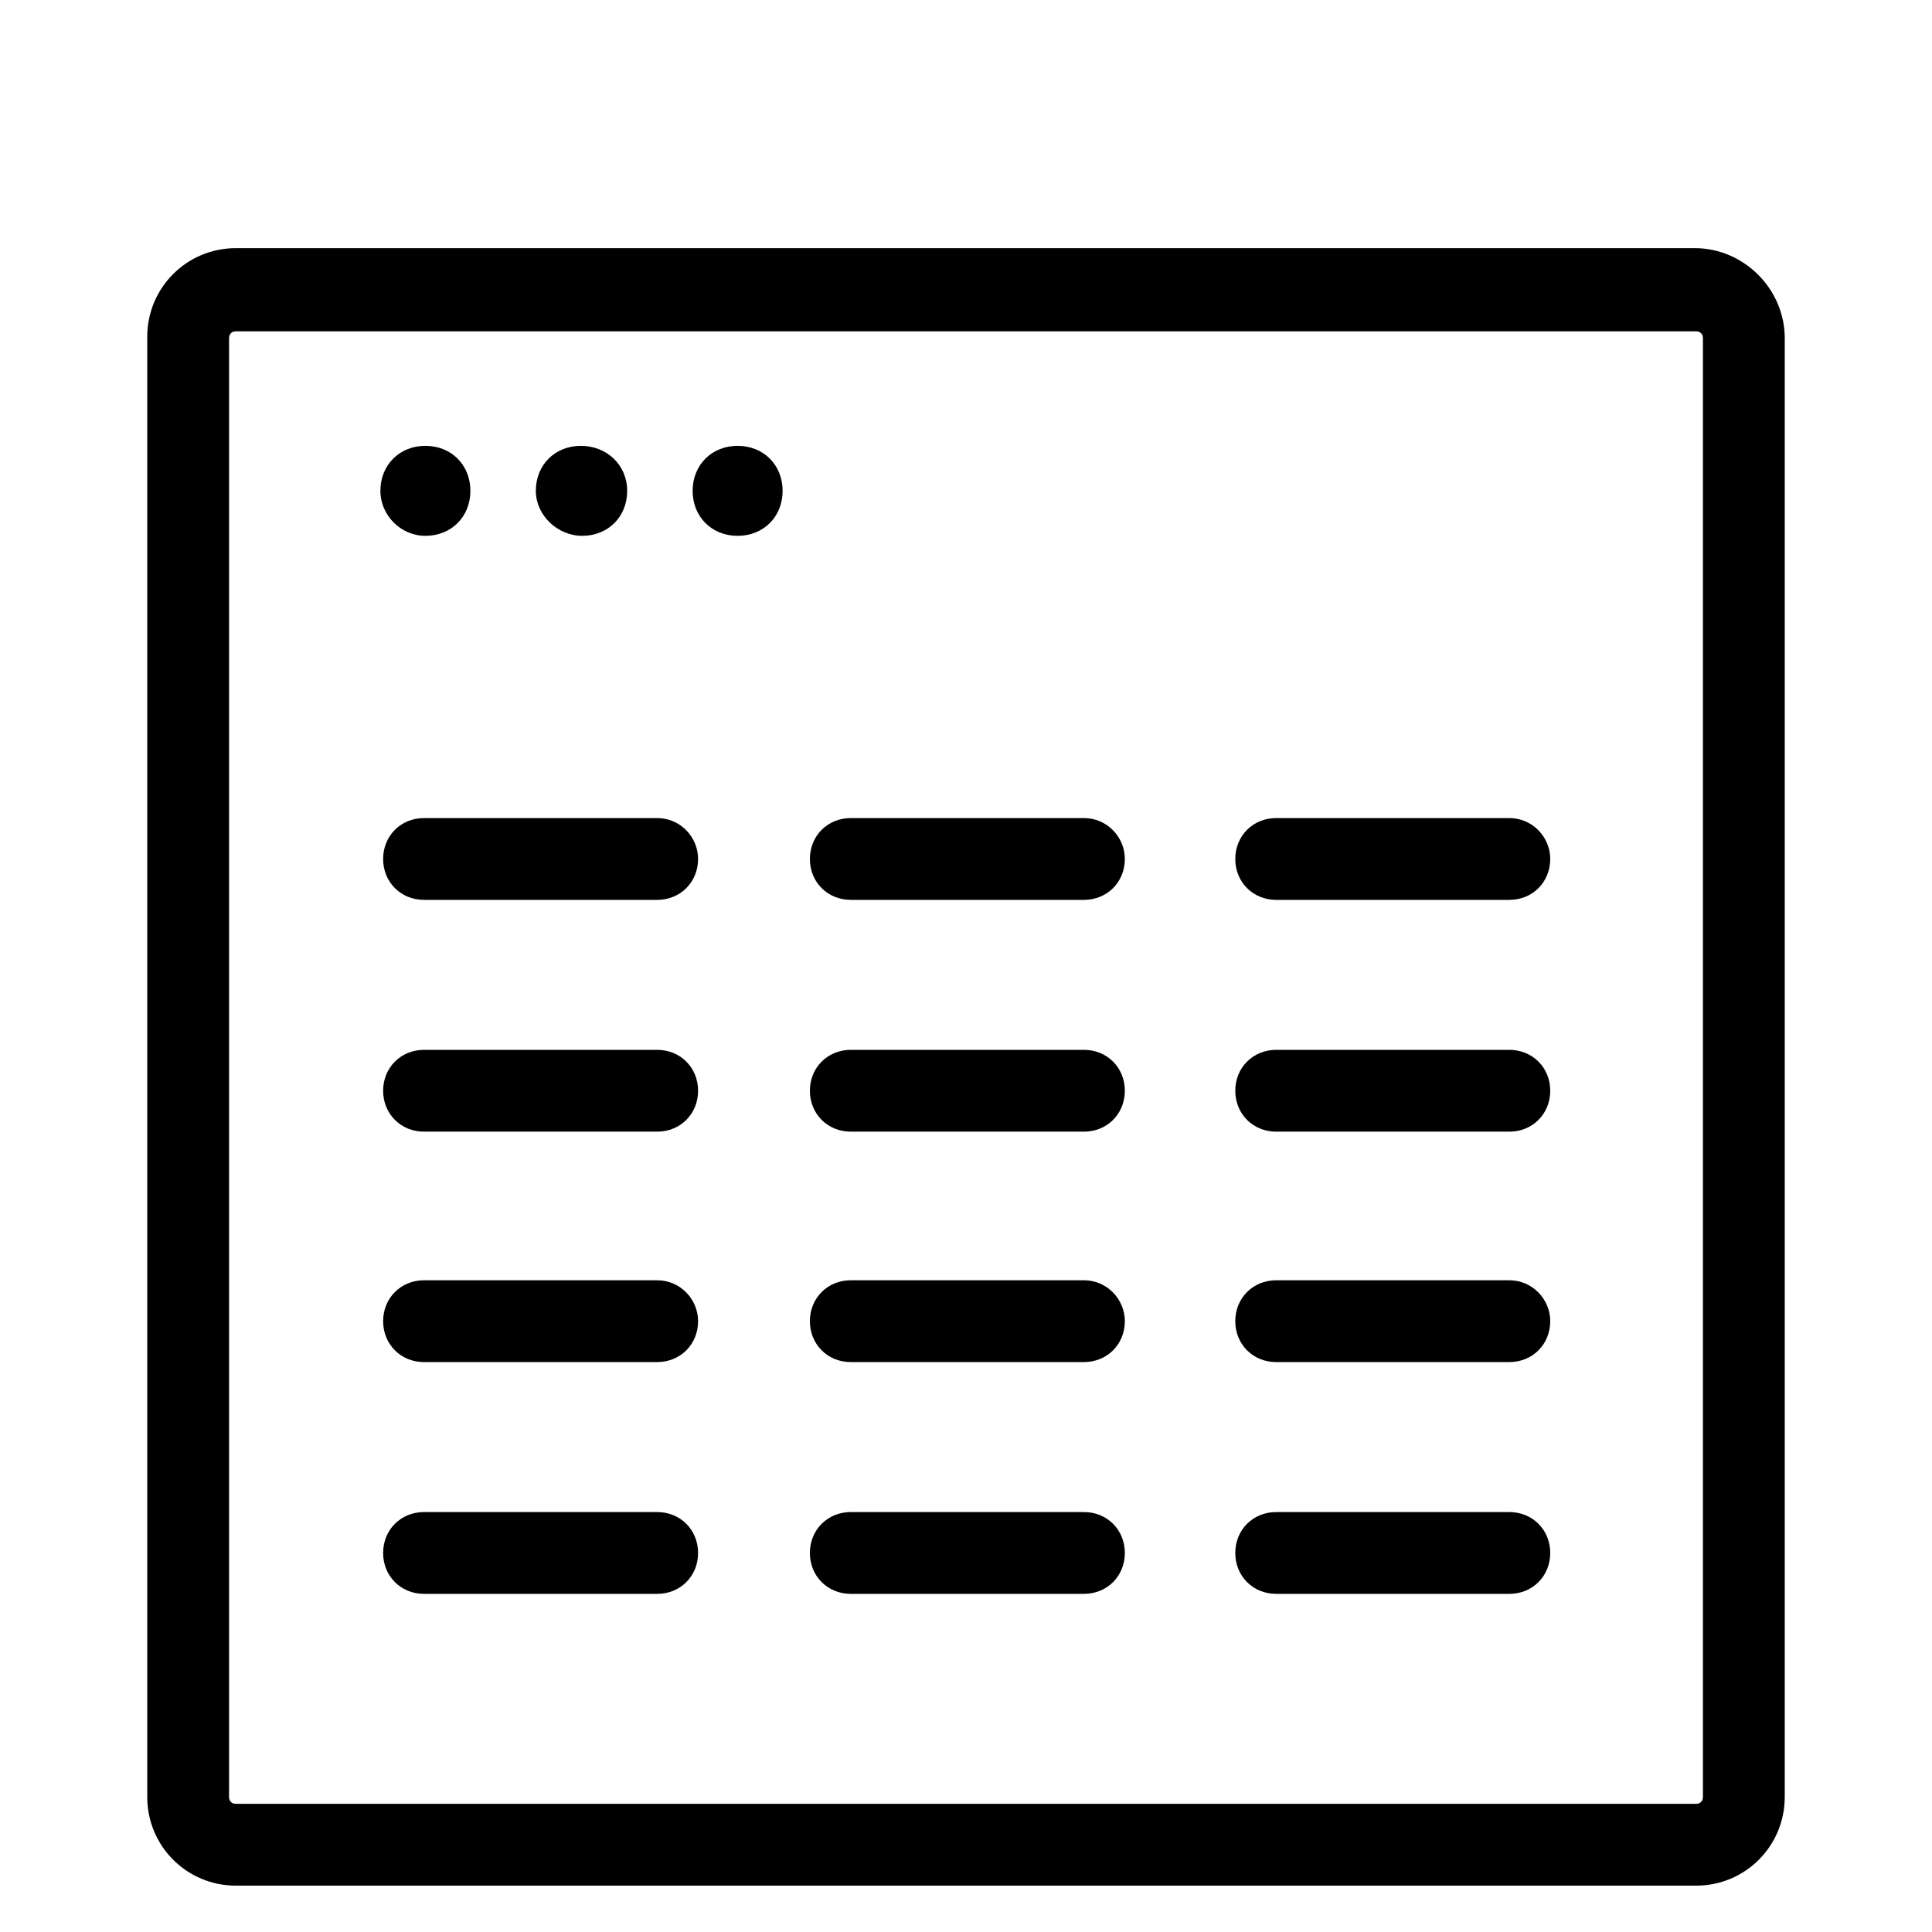 <?xml version="1.0" encoding="utf-8"?>
<!-- Generator: Adobe Illustrator 21.0.2, SVG Export Plug-In . SVG Version: 6.00 Build 0)  -->
<svg version="1.1" id="Lager_2" xmlns="http://www.w3.org/2000/svg" xmlns:xlink="http://www.w3.org/1999/xlink" x="0px" y="0px"
	 viewBox="0 0 141.7 141.7" style="enable-background:new 0 0 141.7 141.7;" xml:space="preserve">
<path d="M124.3,18.2h-107c-3.6,0-6.5,2.9-6.5,6.5v107.1c0,3.6,2.9,6.5,6.5,6.5h107.1c3.6,0,6.5-2.9,6.5-6.5v-107
	C130.9,21.2,127.9,18.2,124.3,18.2z M124.9,131.8c0,0.3-0.2,0.5-0.5,0.5H17.3c-0.3,0-0.5-0.2-0.5-0.5v-107c0-0.3,0.2-0.5,0.5-0.5
	h107.1c0.3,0,0.5,0.2,0.5,0.5V131.8z M51.2,63c0,1.7-1.3,3-3,3H31.1c-1.7,0-3-1.3-3-3s1.3-3,3-3h17.1C49.9,60,51.2,61.4,51.2,63z
	 M51.2,80c0,1.7-1.3,3-3,3H31.1c-1.7,0-3-1.3-3-3s1.3-3,3-3h17.1C49.9,77,51.2,78.3,51.2,80z M51.2,96.9c0,1.7-1.3,3-3,3H31.1
	c-1.7,0-3-1.3-3-3s1.3-3,3-3h17.1C49.9,93.9,51.2,95.3,51.2,96.9z M51.2,113.9c0,1.7-1.3,3-3,3H31.1c-1.7,0-3-1.3-3-3s1.3-3,3-3
	h17.1C49.9,110.9,51.2,112.2,51.2,113.9z M82.5,63c0,1.7-1.3,3-3,3H62.4c-1.7,0-3-1.3-3-3s1.3-3,3-3h17.1C81.2,60,82.5,61.4,82.5,63
	z M82.5,80c0,1.7-1.3,3-3,3H62.4c-1.7,0-3-1.3-3-3s1.3-3,3-3h17.1C81.2,77,82.5,78.3,82.5,80z M82.5,96.9c0,1.7-1.3,3-3,3H62.4
	c-1.7,0-3-1.3-3-3s1.3-3,3-3h17.1C81.2,93.9,82.5,95.3,82.5,96.9z M82.5,113.9c0,1.7-1.3,3-3,3H62.4c-1.7,0-3-1.3-3-3s1.3-3,3-3
	h17.1C81.2,110.9,82.5,112.2,82.5,113.9z M113.7,63c0,1.7-1.3,3-3,3H93.6c-1.7,0-3-1.3-3-3s1.3-3,3-3h17.1
	C112.4,60,113.7,61.4,113.7,63z M113.7,80c0,1.7-1.3,3-3,3H93.6c-1.7,0-3-1.3-3-3s1.3-3,3-3h17.1C112.4,77,113.7,78.3,113.7,80z
	 M113.7,96.9c0,1.7-1.3,3-3,3H93.6c-1.7,0-3-1.3-3-3s1.3-3,3-3h17.1C112.4,93.9,113.7,95.3,113.7,96.9z M113.7,113.9
	c0,1.7-1.3,3-3,3H93.6c-1.7,0-3-1.3-3-3s1.3-3,3-3h17.1C112.4,110.9,113.7,112.2,113.7,113.9z M27.9,36c0-1.9,1.4-3.3,3.3-3.3
	c1.9,0,3.3,1.4,3.3,3.3s-1.4,3.3-3.3,3.3C29.4,39.3,27.9,37.8,27.9,36z M39.3,36c0-1.9,1.4-3.3,3.3-3.3S46,34.1,46,36
	s-1.4,3.3-3.3,3.3C40.9,39.3,39.3,37.8,39.3,36z M57.4,36c0,1.9-1.4,3.3-3.3,3.3s-3.3-1.4-3.3-3.3s1.4-3.3,3.3-3.3
	S57.4,34.1,57.4,36z"/>
</svg>

